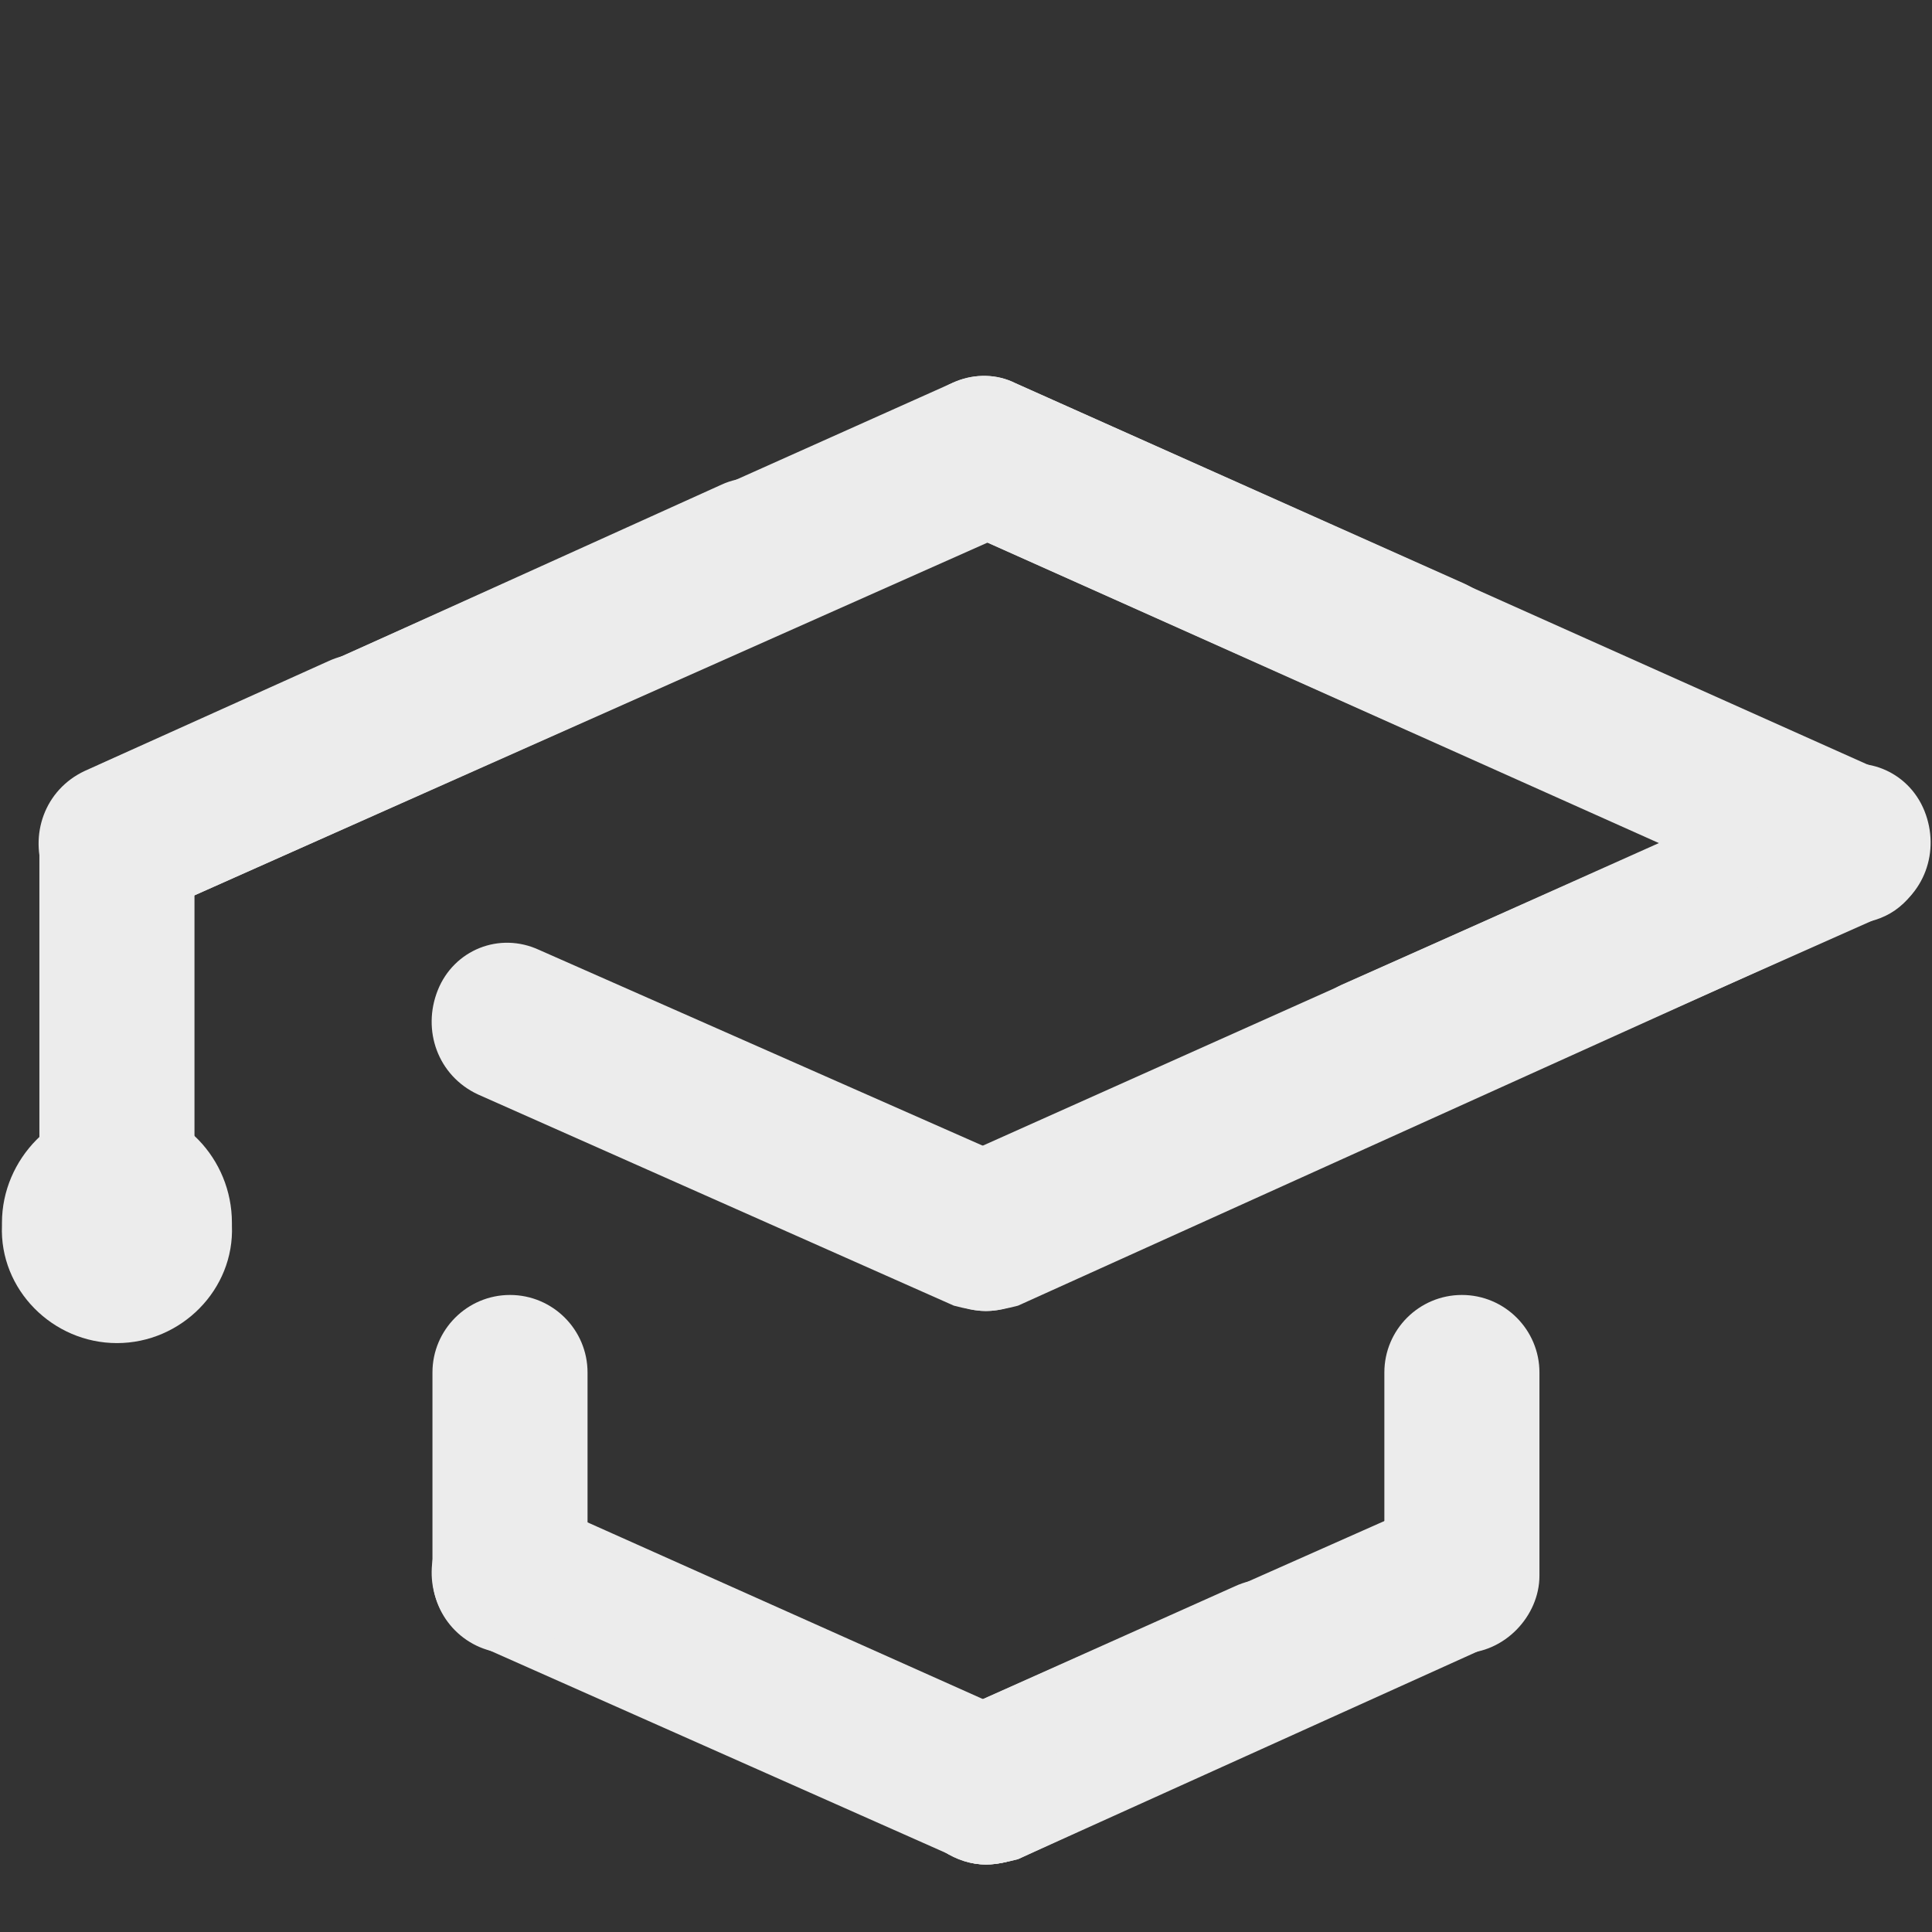<?xml version="1.0" encoding="UTF-8" standalone="no"?>
<svg
   width="75"
   height="75"
   viewBox="0 0 75 75"
   version="1.1"
   xml:space="preserve"
   style="clip-rule:evenodd;fill-rule:evenodd;stroke-linejoin:round;stroke-miterlimit:2"
   id="svg64"
   xmlns="http://www.w3.org/2000/svg"
   xmlns:svg="http://www.w3.org/2000/svg"><rect x="0" y="0" width="75" height="75" fill="#333333" stroke="none"/><defs
   id="defs68" />
    <g
   id="g62"
   style="fill:#ececec"
   transform="translate(0,14.478)">
        <g
   transform="matrix(1.038,0,0,1.038,0.076,-2.925)"
   id="g4"
   style="fill:#ececec">
            <path
   d="m 36.8,58.6 c -1.1,0 -2.2,-0.7 -2.7,-1.8 -0.6,-1.5 0,-3.2 1.5,-3.9 L 53.4,45 c 1.5,-0.7 3.2,0 3.8,1.5 0.6,1.5 0,3.2 -1.5,3.9 l -17.7,8 c -0.4,0.1 -0.8,0.2 -1.2,0.2"
   style="fill:#ececec;fill-rule:nonzero"
   id="path2" />
        </g>
        <g
   transform="matrix(1.038,0,0,1.038,0.076,-2.925)"
   id="g8"
   style="fill:#ececec">
            <path
   d="m 36.8,58.6 c -1.1,0 -2.2,-0.7 -2.7,-1.8 -0.6,-1.5 0,-3.2 1.5,-3.9 l 10.5,-4.7 c 1.5,-0.7 3.2,0 3.8,1.5 0.6,1.5 0,3.2 -1.5,3.9 L 38,58.4 c -0.4,0.1 -0.8,0.2 -1.2,0.2"
   style="fill:#ececec;fill-rule:nonzero"
   id="path6" />
        </g>
        <g
   transform="matrix(1.038,0,0,1.038,0.076,-2.925)"
   id="g12"
   style="fill:#ececec">
            <path
   d="m 54.6,50.7 c -1.6,0 -2.9,-1.3 -2.9,-2.9 v -7.6 c 0,-1.6 1.3,-2.9 2.9,-2.9 1.6,0 2.9,1.3 2.9,2.9 v 7.6 c 0,1.5 -1.3,2.9 -2.9,2.9"
   style="fill:#ececec;fill-rule:nonzero"
   id="path10" />
        </g>
        <g
   transform="matrix(1.038,0,0,1.038,0.076,-2.925)"
   id="g16"
   style="fill:#ececec">
            <path
   d="m 36.8,58.6 c -0.4,0 -0.8,-0.1 -1.2,-0.3 L 17.8,50.4 C 16.3,49.7 15.7,48 16.3,46.5 16.9,45 18.7,44.3 20.1,45 L 38,53 c 1.5,0.7 2.1,2.4 1.5,3.9 -0.5,1.1 -1.6,1.7 -2.7,1.7"
   style="fill:#ececec;fill-rule:nonzero"
   id="path14" />
        </g>
        <g
   transform="matrix(1.038,0,0,1.038,0.076,-2.925)"
   id="g20"
   style="fill:#ececec">
            <path
   d="m 19,50.7 c -1.6,0 -2.9,-1.3 -2.9,-2.9 v -7.6 c 0,-1.6 1.3,-2.9 2.9,-2.9 1.6,0 2.9,1.3 2.9,2.9 v 7.6 c 0,1.5 -1.3,2.9 -2.9,2.9"
   style="fill:#ececec;fill-rule:nonzero"
   id="path18" />
        </g>
        <g
   transform="matrix(1.038,0,0,1.038,0.076,-2.925)"
   id="g24"
   style="fill:#ececec">
            <path
   d="m 4.3,39.1 c -2.4,0 -4.4,-2 -4.3,-4.4 v -0.1 c 0,-2.4 2,-4.4 4.3,-4.4 2.4,0 4.3,2 4.3,4.4 v 0.1 c 0.1,2.4 -1.9,4.4 -4.3,4.4"
   style="fill:#ececec;fill-rule:nonzero"
   id="path22" />
        </g>
        <g
   transform="matrix(1.038,0,0,1.038,0.076,-2.925)"
   id="g28"
   style="fill:#ececec">
            <path
   d="m 36.8,37.9 c -0.4,0 -0.8,-0.1 -1.2,-0.2 L 17.8,29.8 c -1.5,-0.7 -2.1,-2.4 -1.5,-3.9 0.6,-1.5 2.3,-2.2 3.8,-1.5 L 38,32.3 c 1.5,0.7 2.1,2.4 1.5,3.9 -0.5,1 -1.6,1.7 -2.7,1.7"
   style="fill:#ececec;fill-rule:nonzero"
   id="path26" />
        </g>
        <g
   transform="matrix(1.038,0,0,1.038,0.076,-2.925)"
   id="g32"
   style="fill:#ececec">
            <path
   d="m 36.8,37.9 c -1.1,0 -2.2,-0.7 -2.7,-1.8 -0.6,-1.5 0,-3.2 1.5,-3.9 L 68,17.7 c 1.5,-0.7 3.2,0 3.8,1.5 0.6,1.5 0,3.2 -1.5,3.9 L 38,37.7 c -0.4,0.1 -0.8,0.2 -1.2,0.2"
   style="fill:#ececec;fill-rule:nonzero"
   id="path30" />
        </g>
        <g
   transform="matrix(1.038,0,0,1.038,0.076,-2.925)"
   id="g36"
   style="fill:#ececec">
            <path
   d="m 51.3,31.4 c -1.1,0 -2.2,-0.7 -2.7,-1.8 -0.6,-1.5 0,-3.2 1.5,-3.9 l 18,-8 c 1.5,-0.7 3.2,0 3.8,1.5 0.6,1.5 0,3.2 -1.5,3.9 l -18,8 c -0.3,0.3 -0.7,0.3 -1.1,0.3"
   style="fill:#ececec;fill-rule:nonzero"
   id="path34" />
        </g>
        <g
   transform="matrix(1.038,0,0,1.038,0.076,-2.925)"
   id="g40"
   style="fill:#ececec">
            <path
   d="m 69.2,23.4 c -0.4,0 -0.8,-0.1 -1.2,-0.3 L 35.6,8.6 C 34.1,7.9 33.5,6.2 34.1,4.7 34.7,3.2 36.5,2.5 37.9,3.2 l 32.4,14.5 c 1.5,0.7 2.1,2.4 1.5,3.9 -0.4,1.1 -1.4,1.8 -2.6,1.8"
   style="fill:#ececec;fill-rule:nonzero"
   id="path38" />
        </g>
        <g
   transform="matrix(1.038,0,0,1.038,0.076,-2.925)"
   id="g44"
   style="fill:#ececec">
            <path
   d="m 53.6,16.4 c -0.4,0 -0.8,-0.1 -1.2,-0.3 L 35.6,8.6 C 34.1,7.9 33.5,6.2 34.1,4.7 34.7,3.2 36.5,2.5 37.9,3.2 l 16.8,7.5 c 1.5,0.7 2.1,2.4 1.5,3.9 -0.4,1.1 -1.5,1.8 -2.6,1.8"
   style="fill:#ececec;fill-rule:nonzero"
   id="path42" />
        </g>
        <g
   transform="matrix(1.038,0,0,1.038,0.076,-2.925)"
   id="g48"
   style="fill:#ececec">
            <path
   d="m 5,23.1 c -1.1,0 -2.2,-0.7 -2.7,-1.8 -0.6,-1.5 0,-3.2 1.5,-3.9 L 35.3,3.3 c 1.5,-0.7 3.5,0 4.1,1.5 0.6,1.5 0,3.2 -1.5,3.9 L 6.2,22.8 C 5.8,23 5.4,23.1 5,23.1"
   style="fill:#ececec;fill-rule:nonzero"
   id="path46" />
        </g>
        <g
   transform="matrix(1.038,0,0,1.038,0.076,-2.925)"
   id="g52"
   style="fill:#ececec">
            <path
   d="m 2.4,21.3 c -0.6,-1.5 0,-3.2 1.5,-3.9 L 26.9,7 c 1.5,-0.7 3.3,0.1 3.9,1.6 0.6,1.5 0,3.2 -1.5,3.9 L 6.2,22.8 C 5.8,23 5.4,23.1 5,23.1 3.9,23.1 2.9,22.4 2.4,21.3"
   style="fill:#ececec;fill-rule:nonzero"
   id="path50" />
        </g>
        <g
   transform="matrix(1.038,0,0,1.038,0.076,-2.925)"
   id="g56"
   style="fill:#ececec">
            <path
   d="M 4.3,23.4 C 3.2,23.4 2.1,22.7 1.6,21.6 1,20.1 1.6,18.4 3.1,17.7 l 9.1,-4.1 c 1.5,-0.7 3.2,0 3.8,1.5 0.6,1.5 0,3.2 -1.5,3.9 l -9.1,4.1 c -0.3,0.2 -0.7,0.3 -1.1,0.3"
   style="fill:#ececec;fill-rule:nonzero"
   id="path54" />
        </g>
        <g
   transform="matrix(1.038,0,0,1.038,0.076,-2.925)"
   id="g60"
   style="fill:#ececec">
            <path
   d="M 4.3,34.7 C 2.7,34.7 1.4,33.4 1.4,31.8 V 20.5 c 0,-1.6 1.3,-2.9 2.9,-2.9 1.6,0 2.9,1.3 2.9,2.9 v 11.3 c 0,1.6 -1.3,2.9 -2.9,2.9"
   style="fill:#ececec;fill-rule:nonzero"
   id="path58" />
        </g>
    </g>
</svg>
